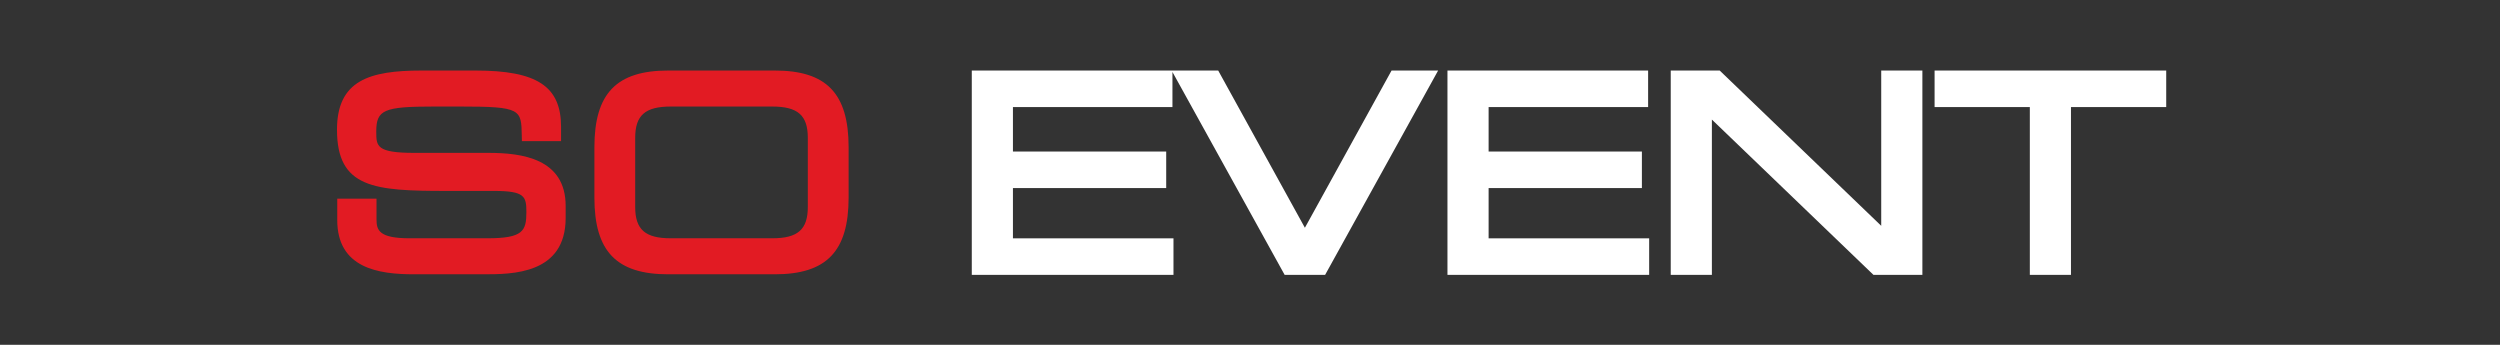 <?xml version="1.0" encoding="UTF-8" standalone="no"?>
<svg width="319px" height="44px" viewBox="0 0 319 44" version="1.1" xmlns="http://www.w3.org/2000/svg" xmlns:xlink="http://www.w3.org/1999/xlink">
    <rect x="0" y="0" width="319" height="44" fill="#333333" stroke="none"/>
    <!-- Generator: Sketch 46.2 (44496) - http://www.bohemiancoding.com/sketch -->
    <title>logo-so-event</title>
    <desc>Created with Sketch.</desc>
    <defs></defs>
    <g id="Page-1" stroke="none" stroke-width="1" fill="none" fill-rule="evenodd">
        <g id="logo-so-event">
            <path d="M149.502,9 L124,9 L124,35.07 L149.736,35.07 L149.736,30.411 L129.251,30.411 L129.251,23.999 L148.807,23.999 L148.807,19.34 L129.251,19.34 L129.251,13.66 L149.604,13.66 L149.604,9.185 L163.918,35.069 L169.087,35.069 L183.505,9 L177.563,9 L166.504,29.063 L155.442,9 L149.502,9 Z M210.433,30.411 L210.433,35.07 L184.696,35.07 L184.696,9 L210.3,9 L210.3,13.66 L189.947,13.66 L189.947,19.34 L209.505,19.34 L209.505,23.999 L189.947,23.999 L189.947,30.411 L210.433,30.411 Z M218.436,35.069 L213.186,35.069 L213.186,9 L219.432,9 L240.044,28.813 L240.044,9 L245.296,9 L245.296,35.069 L239.049,35.069 L218.436,15.257 L218.436,35.069 Z M264.256,35.069 L259.006,35.069 L259.006,13.66 L246.853,13.66 L246.853,9 L276.409,9 L276.409,13.66 L264.256,13.66 L264.256,35.069 Z" id="Combined-Shape" fill="#FFFFFF" fill-rule="nonzero"></path>
            <path d="M62.335,19.507 C66.56,19.507 72.178,20.21 72.178,26.281 L72.178,27.804 C72.178,35 65.351,35 61.683,35 L52.811,35 C48.258,35 43.032,34.211 43.032,28.064 L43.032,25.346 L48.043,25.346 L48.043,27.999 C48.043,29.363 48.354,30.405 52.257,30.405 L62.171,30.405 C66.736,30.405 67.167,29.487 67.167,27.059 C67.167,25.055 66.965,24.362 63.02,24.362 L56.954,24.362 C47.784,24.362 43,24.015 43,16.55 C43,10.262 47.128,9 53.789,9 L60.672,9 C68.53,9 71.591,11.017 71.591,16.194 L71.591,18.005 L66.592,18.005 L66.58,17.341 C66.52,13.95 66.514,13.594 58.747,13.594 L55.355,13.594 C48.972,13.594 48.011,14.011 48.011,16.779 C48.011,18.653 48.011,19.507 52.876,19.507 L62.335,19.507 Z M98.863,9 C105.467,9 108.283,11.928 108.283,18.789 L108.283,25.211 C108.283,32.072 105.467,35 98.863,35 L85.264,35 C78.661,35 75.845,32.072 75.845,25.211 L75.845,18.789 C75.845,11.928 78.661,9 85.264,9 L98.863,9 Z M103.077,17.589 C103.077,14.714 101.804,13.594 98.537,13.594 L85.59,13.594 C82.324,13.594 81.051,14.714 81.051,17.589 L81.051,26.411 C81.051,29.285 82.324,30.405 85.59,30.405 L98.537,30.405 C101.804,30.405 103.077,29.285 103.077,26.411 L103.077,17.589 Z" id="so≠" fill="#E21B23"></path>
        </g>
    </g>
</svg>
